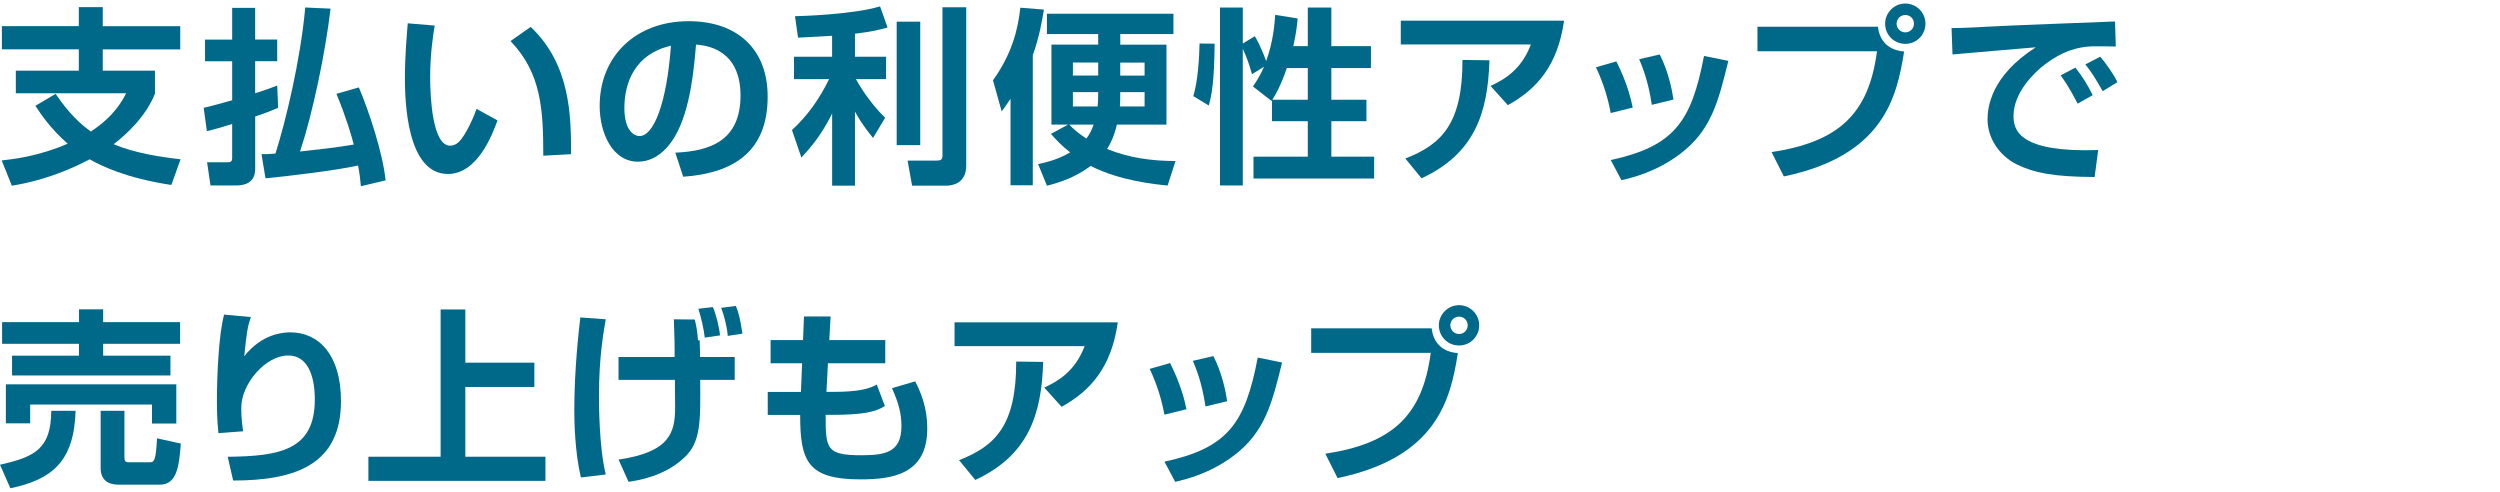 <?xml version="1.0" encoding="UTF-8"?><svg id="svg" xmlns="http://www.w3.org/2000/svg" viewBox="0 0 610 120"><defs><style>.cls-1{fill:#006989;stroke-width:0px;}</style></defs><path class="cls-1" d="M13.57,22.9c1.66,2.39,4.37,6.21,8.6,9.2,5.84-3.86,7.73-7.64,8.6-9.34H3.86v-5.52h15.37v-5.2H.46v-5.66h18.77V1.74h5.84v4.65h18.91v5.66h-18.91v5.2h12.74v5.61c-2.3,5.7-6.99,9.94-10.08,12.33,5.06,2.12,10.9,3.04,16.33,3.68l-2.25,6.26c-11.09-1.66-17.3-4.74-19.92-6.26-8.97,4.69-15.92,5.93-19,6.44l-2.48-6.16c2.85-.32,9.02-1.01,16.1-4.09-4.28-3.77-6.58-7.27-7.87-9.25l4.92-2.9Z"/><path class="cls-1" d="M67.88,26.3c-1.47.64-2.58,1.1-5.61,2.12v12.79c0,4-3.54,4.05-4.88,4.05h-6.03l-.83-5.66h4.6c1.15,0,1.52-.05,1.52-1.15v-8.19c-3.22,1.01-4.51,1.33-6.17,1.75l-.78-5.7c1.66-.41,3.77-.92,6.95-1.84v-9.52h-6.62v-5.29h6.62V1.92h5.61v7.73h5.38v5.29h-5.38v7.82c2.48-.78,3.96-1.33,5.38-1.89l.23,5.43ZM80.66,2.1c-1.29,10.86-4.37,25.62-7.45,34.87,3.82-.41,9.52-1.06,13.11-1.7-.6-2.25-1.75-6.35-4.23-12.38l5.47-1.56c2.48,5.8,5.84,16.01,6.53,22.68l-6.03,1.43c-.18-1.84-.32-3.17-.69-5.06-5.2,1.2-17.99,2.71-22.59,3.13l-.97-5.89c1.15,0,1.47,0,3.4-.14,2.48-7.77,6.12-22.86,7.27-35.65l6.17.28Z"/><path class="cls-1" d="M106.06,6.25c-.32,1.89-1.1,6.85-1.1,12.51,0,4.97.55,16.79,4.88,16.79,1.52,0,2.48-1.15,3.4-2.58.46-.74,1.79-2.9,3.04-6.4l5.11,2.81c-1.2,3.31-4.83,13.07-12.1,13.07-10.08,0-10.49-17.94-10.49-23.42,0-5.75.51-10.95.69-13.34l6.58.55ZM132.56,37.99c0-11.04-.41-20.1-8-27.97l4.92-3.45c9.66,9.11,9.89,21.58,9.85,31.05l-6.76.37Z"/><path class="cls-1" d="M164.77,37.25c8.23-.37,15.92-2.71,15.92-13.99,0-5.2-1.89-11.69-10.86-12.38-.46,5.52-1.33,15.96-5.15,22.4-.78,1.33-3.73,6.17-9.02,6.17-6.21,0-9.34-6.95-9.34-13.62,0-12.05,8.74-20.66,21.71-20.66,11.92,0,19.28,6.85,19.28,18.4,0,13.62-8.56,18.72-20.61,19.55l-1.93-5.89ZM152.35,26.35c0,5.8,2.58,6.85,3.68,6.85,3.4,0,6.62-7.68,7.68-22.04-8.74,1.98-11.36,8.97-11.36,15.18Z"/><path class="cls-1" d="M203.05,8.73c-1.93.09-6.53.37-8.33.46l-.74-5.24c.92,0,14.08-.37,20.75-2.39l1.84,5.15c-1.98.55-3.77,1.01-7.96,1.52v5.61h7.59v5.47h-7.36c.41.74,2.99,5.38,7.13,9.43l-2.94,4.92c-.83-1.01-2.67-3.22-4.42-6.44v18.08h-5.57v-17.62c-2.62,5.38-5.43,8.51-7.5,10.77l-2.3-6.72c3.82-3.5,6.72-7.64,9.06-12.42h-8.56v-5.47h9.29v-5.11ZM224.54,5.28v30.13h-5.75V5.28h5.75ZM235.76,1.78v38.64c0,4.46-3.59,4.88-4.88,4.88h-8.33l-1.1-6.12h7.08c1.15,0,1.43-.32,1.43-1.24V1.78h5.8Z"/><path class="cls-1" d="M246.57,24.1c-.87,1.29-1.33,1.98-2.16,3.08l-2.12-7.59c4.6-6.44,6.07-12.24,6.67-17.71l5.75.46c-.41,2.58-1.1,6.67-2.71,11.13v31.74h-5.43v-21.12ZM260.55,30.4h-4V10.89h11.41v-2.58h-12.51V3.35h30.87v4.97h-12.97v2.58h11.27v19.51h-12.1c-.64,2.71-1.52,4.6-2.39,5.94,5.24,2.16,11,2.94,16.7,2.94l-1.93,5.98c-2.81-.28-11.59-1.1-18.77-4.78-3.77,2.81-7.5,4-10.67,4.83l-2.16-5.29c1.84-.41,4.6-.97,7.82-2.85-2.25-1.75-3.54-3.22-4.69-4.51l4.14-2.25ZM260.92,30.4c.78.87,1.89,1.93,4.14,3.4.83-1.01,1.38-2.25,1.79-3.4h-5.93ZM267.96,15.26h-6.17v3.17h6.17v-3.17ZM267.82,25.98c.09-1.01.14-1.47.14-3.5h-6.17v3.5h6.03ZM279.28,25.98v-3.5h-5.94c0,1.7,0,2.3-.09,3.5h6.03ZM273.34,18.44h5.94v-3.17h-5.94v3.17Z"/><path class="cls-1" d="M296.37,10.66c-.09,9.48-.74,12.61-1.43,15.09l-3.77-2.3c1.1-3.5,1.47-9.52,1.52-12.84l3.68.05ZM310.36,24.46l-.09.18-4.55-3.54c.78-1.15,1.79-2.67,2.71-4.83l-2.94,1.84c-.74-2.58-1.2-3.91-2.25-6.21v33.35h-5.57V1.83h5.57v8.79l2.94-1.79c1.66,2.85,2.67,5.84,2.76,6.07,1.75-4.78,2.07-9.2,2.21-11.27l5.47.87c-.14,1.61-.28,3.27-1.06,6.76h3.54V1.83h5.75v9.43h9.66v5.34h-9.66v7.73h8.56v5.24h-8.56v8.65h10.44v5.34h-29.44v-5.34h13.25v-8.65h-8.74v-5.11ZM319.1,24.33v-7.73h-5.11c-1.43,4.23-2.9,6.81-3.54,7.73h8.65Z"/><path class="cls-1" d="M381.63,5.05c-1.56,11.04-6.67,16.7-13.71,20.61l-4.23-4.69c3.36-1.56,7.54-3.96,9.84-10.12h-31.74v-5.8h39.84ZM342.9,38.68c8.7-3.4,13.99-8.33,13.94-24.06l6.58.09c-.37,13.07-3.73,22.82-16.56,28.8l-3.96-4.83Z"/><path class="cls-1" d="M393.01,27.59c-.6-3.31-1.66-7.08-3.59-11.18l4.97-1.43c2.67,5.29,3.59,9.29,4,11.27l-5.38,1.33ZM393.01,39.05c15.5-3.36,19.69-9.34,22.77-25.4l5.94,1.2c-2.48,10.12-4.23,16.98-11.73,22.68-5.89,4.46-11.78,5.84-14.35,6.44l-2.62-4.92ZM403.04,25.57c-.87-5.93-2.39-9.48-3.08-11.13l5.01-1.15c2.07,4.05,2.99,8.46,3.36,11l-5.29,1.29Z"/><path class="cls-1" d="M458.22,6.52c.41,3.68,2.81,5.8,6.39,6.03-1.79,11.32-5.11,25.44-29.35,30.5l-2.99-5.94c16.24-2.48,23.69-9.15,25.72-24.61h-29.17v-5.98h29.4ZM469.81,5.78c0,2.71-2.16,4.92-4.92,4.92s-4.92-2.21-4.92-4.92,2.25-4.92,4.92-4.92,4.92,2.16,4.92,4.92ZM462.77,5.78c0,1.15.97,2.12,2.12,2.12,1.24,0,2.12-1.01,2.12-2.12,0-1.2-.92-2.12-2.12-2.12-1.1,0-2.12.87-2.12,2.12Z"/><path class="cls-1" d="M516.24,11.35c-1.06,0-4.05-.09-5.75-.05-3.63.14-7.36,1.24-11.55,4.42-2.62,2.02-7.64,6.85-7.64,12.61,0,3.54,1.52,8.92,20.66,8.28l-.87,6.58c-10.08-.05-14.77-1.01-19-3.08-4.37-2.16-7.13-6.53-7.13-10.95,0-2.99.83-10.63,11.78-17.62-3.22.28-17.44,1.47-20.33,1.75l-.23-6.44c3.08,0,6.76-.23,10.17-.41,3.96-.23,25.03-1.01,29.72-1.2l.18,6.12ZM506.94,25.29c-.46-.83-2.02-4.05-4.14-6.9l3.59-1.89c1.61,1.98,3.08,4.37,4.23,6.72l-3.68,2.07ZM513.06,22.25c-1.89-3.31-2.76-4.69-4.23-6.53l3.63-1.89c1.29,1.47,3.27,4.28,4.19,6.21l-3.59,2.21Z"/><path class="cls-1" d="M18.45,100.23c-.37,12.47-5.84,16.79-15.92,18.91l-2.53-5.75c8.46-1.89,12.47-3.86,12.51-13.16h5.93ZM.51,78.6h18.77v-3.13h5.89v3.13h18.77v5.29h-18.77v2.9h16.42v4.83H2.94v-4.83h16.33v-2.9H.51v-5.29ZM1.43,93.78h41.59v9.57h-5.93v-4.65H7.36v4.6H1.43v-9.52ZM44.12,108.23c-.41,5.2-.83,10.03-5.11,10.03h-10.17c-2.53,0-4.28-1.24-4.28-4v-14.03h5.8v11.36c0,.92.23,1.2,1.06,1.2h5.29c1.01,0,1.33-.87,1.61-5.84l5.8,1.29Z"/><path class="cls-1" d="M61.2,77.36c-.78,2.44-.97,3.31-1.61,9.57,4.32-5.47,9.43-5.84,11.23-5.84,6.95,0,12.38,5.47,12.38,16.75,0,15.14-10.49,19.41-26.31,19.41l-1.33-5.8c12.61-.14,21.25-1.56,21.25-13.94,0-1.75,0-10.77-6.53-10.77-5.43,0-11.41,6.85-11.41,12.74,0,2.85.28,4.46.46,5.75l-6.03.46c-.37-3.22-.37-6.76-.37-7.91,0-5.52.37-15.92,1.75-21.02l6.53.6Z"/><path class="cls-1" d="M113.54,75.52v12.97h16.84v5.93h-16.84v17.02h19.55v5.89h-43.2v-5.89h17.62v-35.93h6.03Z"/><path class="cls-1" d="M147.81,77.91c-.51,2.9-1.66,9.11-1.66,18.68,0,1.56,0,12.56,1.66,19.18l-6.07.74c-1.47-6.26-1.61-13.43-1.61-16.38,0-9.98,1.1-19.51,1.47-22.68l6.21.46ZM164.6,87.11c.05-2.85-.05-5.11-.18-9.2l5.11.05c.51,2.07.64,3.36.78,5.06h.41c.05,1.01.09,3.13.09,4.09h8.46v5.57h-8.42c.09,10.4.14,15.23-3.91,19-4.92,4.6-11.23,5.52-13.57,5.89l-2.44-5.43c12.56-1.84,13.8-6.62,13.8-12.79,0-1.06-.05-5.7-.05-6.67h-13.76v-5.57h13.66ZM171.96,82.38c-.18-1.89-.92-5.11-1.56-7.04l3.54-.41c.74,1.61,1.56,4.92,1.75,6.9l-3.73.55ZM177.57,81.96c-.18-2.44-1.01-5.34-1.61-6.85l3.59-.46c.69,1.7,1.01,2.9,1.61,6.76l-3.59.55Z"/><path class="cls-1" d="M196.18,77.22h6.49l-.32,5.75h13.66v5.66h-13.99l-.37,6.99h1.47c6.35,0,8.97-.74,10.81-1.79l1.98,5.24c-2.3,1.43-5.11,2.16-13.39,2.16h-1.06c0,8.23.09,9.85,8.74,9.85,5.84,0,9.75-.74,9.75-7.08,0-3.36-.78-5.8-2.3-9.29l5.66-1.66c2.44,4.69,2.94,8.42,2.94,11.59,0,11.18-8.7,12.33-16.29,12.33-12.93,0-14.72-4.46-14.72-15.73h-7.91v-5.61h8.1l.28-6.99h-7.68v-5.66h7.91l.23-5.75Z"/><path class="cls-1" d="M272.74,78.65c-1.56,11.04-6.67,16.7-13.71,20.61l-4.23-4.69c3.36-1.56,7.54-3.96,9.85-10.12h-31.74v-5.8h39.84ZM234.01,112.28c8.7-3.4,13.99-8.33,13.94-24.06l6.58.09c-.37,13.07-3.73,22.82-16.56,28.8l-3.96-4.83Z"/><path class="cls-1" d="M284.12,101.19c-.6-3.31-1.66-7.08-3.59-11.18l4.97-1.43c2.67,5.29,3.59,9.29,4,11.27l-5.38,1.33ZM284.12,112.65c15.5-3.36,19.69-9.34,22.77-25.4l5.94,1.2c-2.48,10.12-4.23,16.98-11.73,22.68-5.89,4.46-11.78,5.84-14.35,6.44l-2.62-4.92ZM294.14,99.17c-.87-5.94-2.39-9.48-3.08-11.13l5.01-1.15c2.07,4.05,2.99,8.46,3.36,11l-5.29,1.29Z"/><path class="cls-1" d="M349.33,80.12c.41,3.68,2.81,5.8,6.39,6.03-1.79,11.32-5.11,25.44-29.35,30.5l-2.99-5.94c16.24-2.48,23.69-9.15,25.72-24.61h-29.17v-5.98h29.4ZM360.92,79.38c0,2.71-2.16,4.92-4.92,4.92s-4.92-2.21-4.92-4.92,2.25-4.92,4.92-4.92,4.92,2.16,4.92,4.92ZM353.88,79.38c0,1.15.97,2.12,2.12,2.12,1.24,0,2.12-1.01,2.12-2.12,0-1.2-.92-2.12-2.12-2.12-1.1,0-2.12.87-2.12,2.12Z"/></svg>